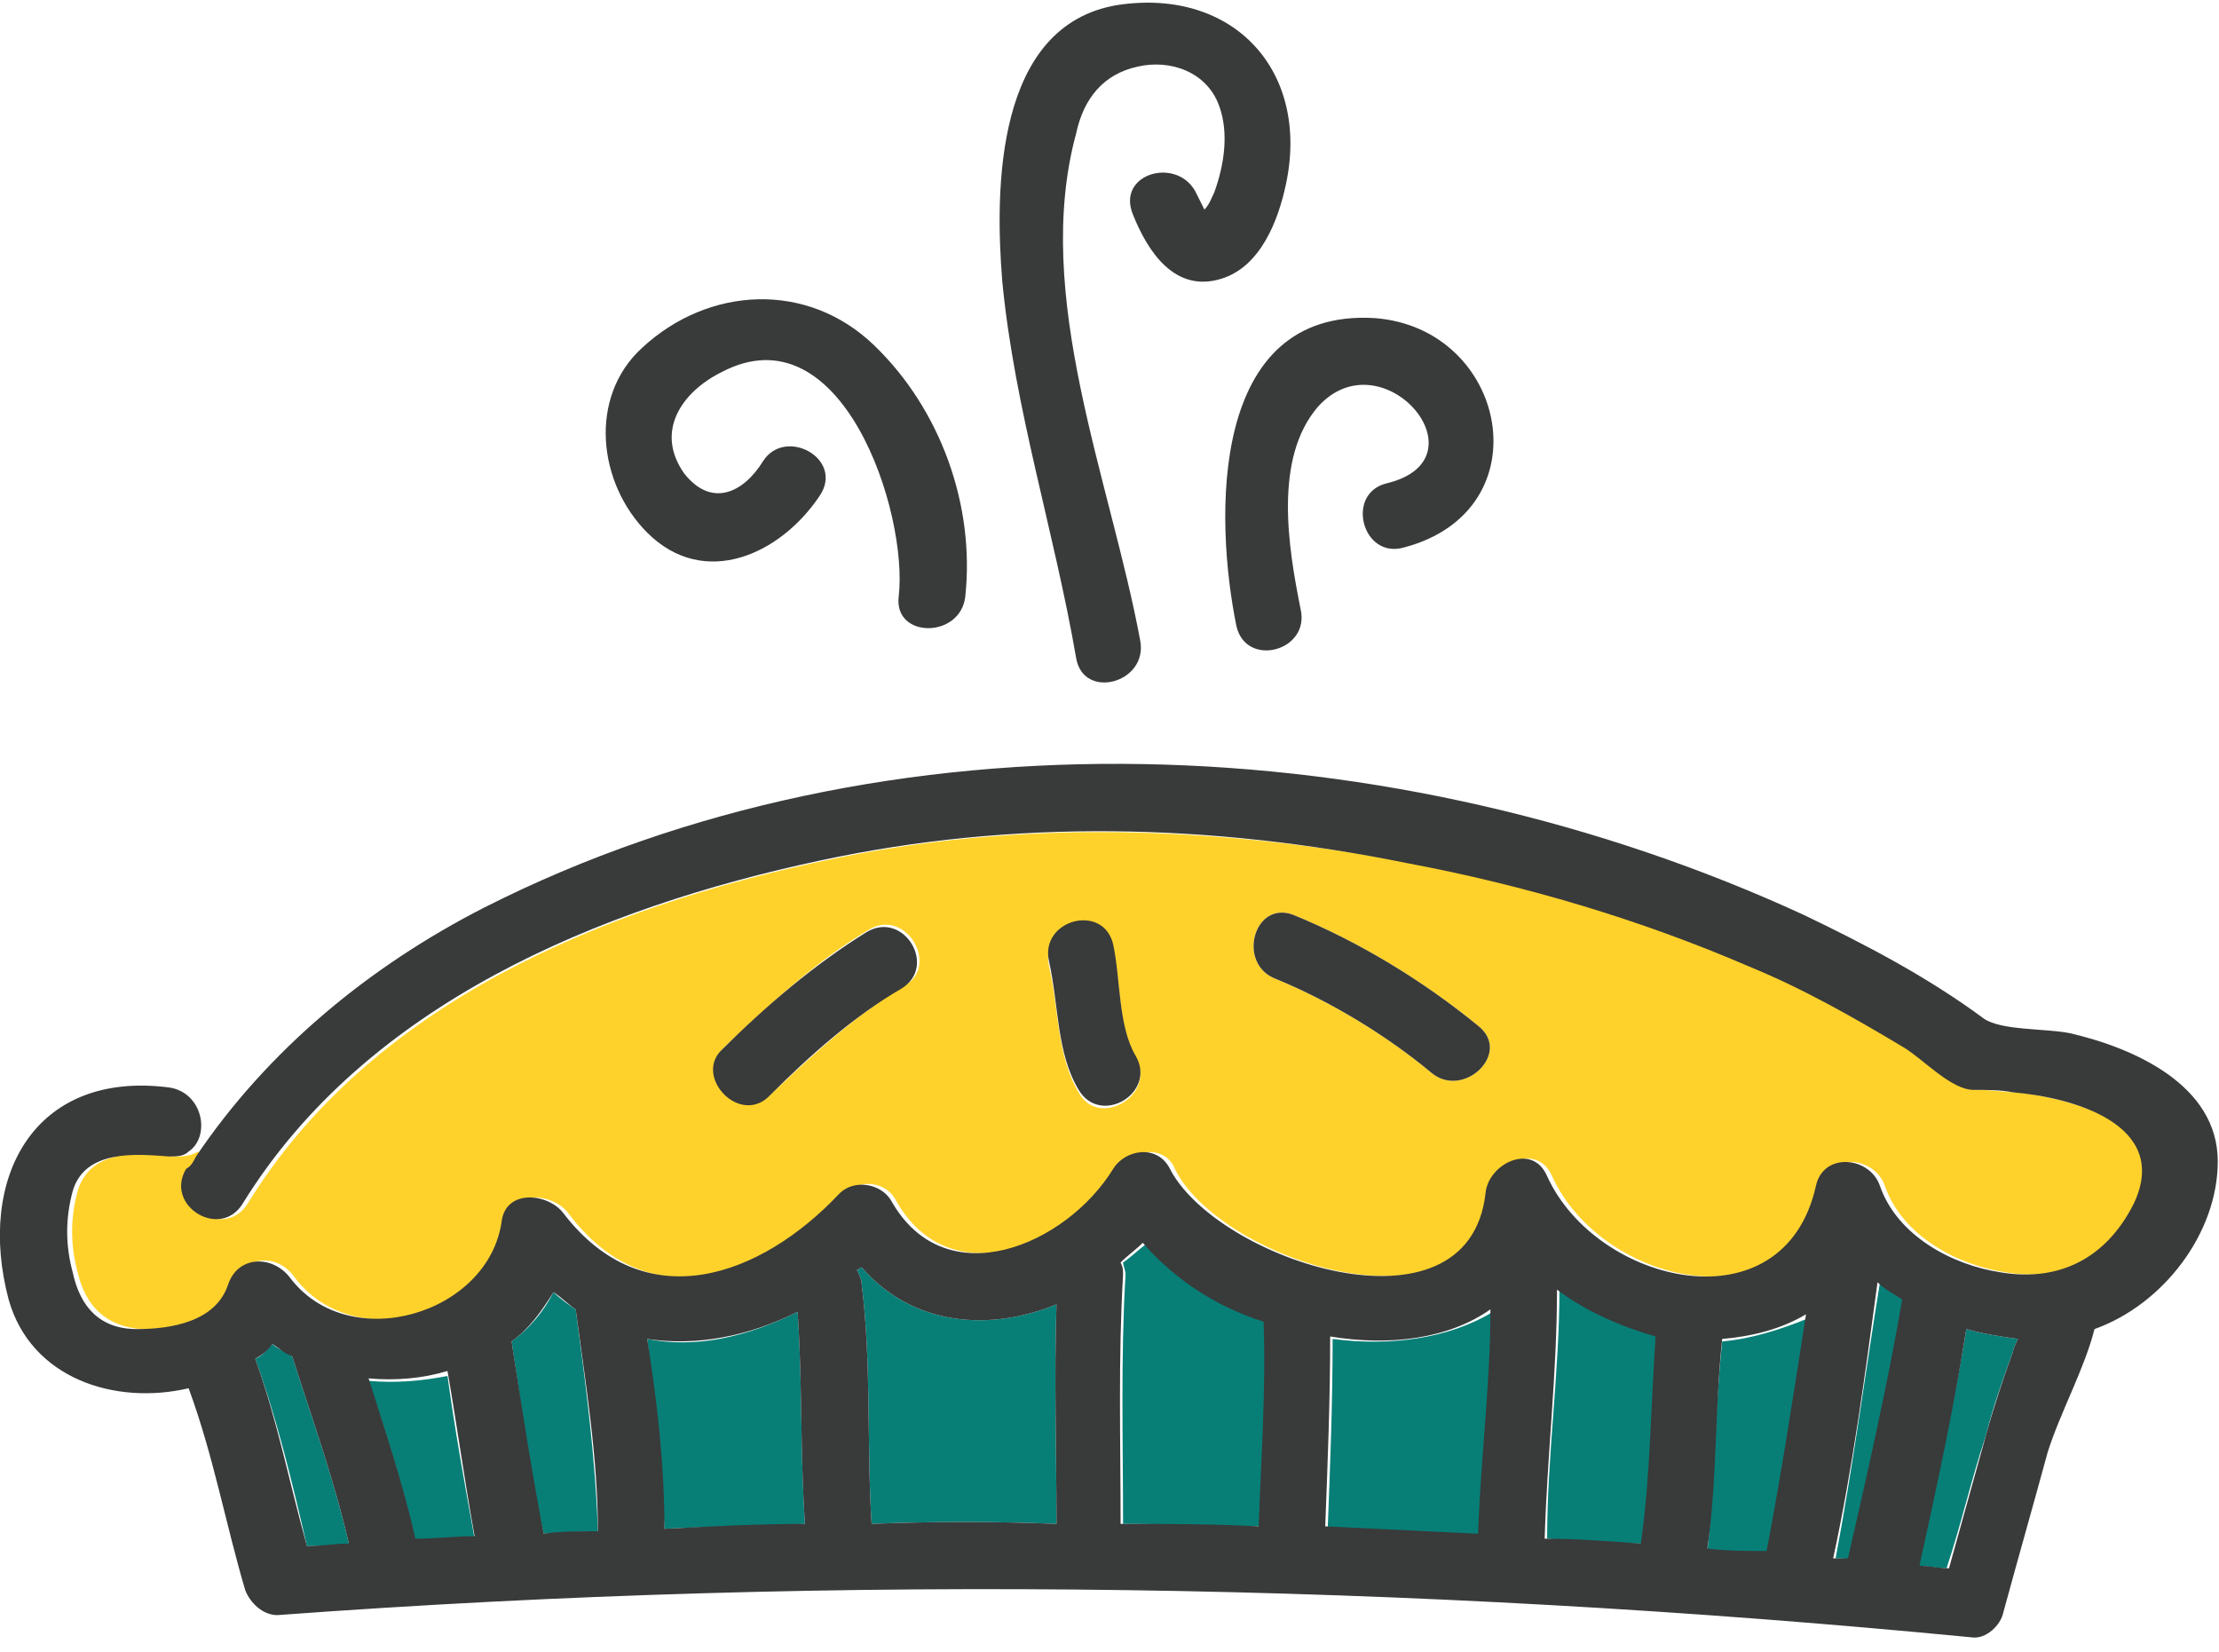 <?xml version="1.0" encoding="utf-8"?>
<!-- Generator: Adobe Illustrator 24.1.2, SVG Export Plug-In . SVG Version: 6.00 Build 0)  -->
<svg version="1.1" id="Layer_1" xmlns="http://www.w3.org/2000/svg" xmlns:xlink="http://www.w3.org/1999/xlink" x="0px" y="0px"
	 viewBox="0 0 90 67" style="enable-background:new 0 0 90 67;" xml:space="preserve">
<style type="text/css">
	.st0{fill-rule:evenodd;clip-rule:evenodd;fill:#077F77;}
	.st1{fill-rule:evenodd;clip-rule:evenodd;fill:#393A3A;}
	.st2{fill-rule:evenodd;clip-rule:evenodd;fill:#FFD22B;}
</style>
<g transform="translate(.25)">
	<g>
		<path class="st0" d="M14.7,56c0.7,2.1,1.4,4.3,1.9,6.5c0.8,0,1.6-0.1,2.4-0.1c-0.4-2.2-0.8-4.4-1.1-6.6C16.9,56,15.8,56.1,14.7,56
			 M13.9,62.6c-0.6-2.6-1.5-5.1-2.3-7.6c-0.3-0.2-0.6-0.3-0.8-0.5c-0.2,0.2-0.4,0.5-0.7,0.6c0.9,2.5,1.5,5,2.1,7.6
			C12.8,62.7,13.3,62.7,13.9,62.6 M26.7,62c1.9-0.1,3.8-0.1,5.7-0.2c-0.2-2.9-0.1-5.8-0.3-8.6c-2,1-4.1,1.5-6.1,1.1
			C26.3,56.8,26.6,59.4,26.7,62 M23.1,53.1c-0.3-0.2-0.6-0.4-0.9-0.7c-0.4,0.8-1,1.5-1.7,2c0.4,2.6,0.7,5.2,1.3,7.8
			c0.7,0,1.5-0.1,2.2-0.1C23.9,59.1,23.5,56.1,23.1,53.1 M42.6,61.8c0-3-0.1-5.9,0-8.9c-2.7,1.1-5.8,0.9-7.9-1.5
			c-0.1,0-0.1,0.1-0.2,0.1c0.1,0.2,0.2,0.4,0.2,0.6c0.4,3.2,0.2,6.5,0.4,9.7C37.6,61.7,40.1,61.7,42.6,61.8 M62.5,62.4
			c1.3,0.1,2.6,0.2,3.9,0.2c0.4-2.8,0.4-5.7,0.6-8.5c-1.4-0.3-2.8-0.9-4-1.9C63,55.7,62.5,59,62.5,62.4 M45.3,51.2
			c0,0.1,0.1,0.3,0.1,0.5c-0.2,3.4-0.1,6.7-0.1,10.1c1.9,0,3.7,0.1,5.6,0.1c0.1-2.8,0.3-5.5,0.2-8.3c-1.9-0.7-3.6-1.8-4.8-3.2
			C45.9,50.7,45.6,51,45.3,51.2 M80.3,58.2c0.3-1.2,0.7-2.3,1.1-3.4c0-0.1,0.1-0.3,0.2-0.5c-0.7-0.1-1.4-0.2-2.1-0.4
			c-0.5,3.2-1.3,6.4-2,9.6c0.4,0,0.8,0.1,1.2,0.1C79.3,61.8,79.7,60,80.3,58.2 M53.8,54.3c0,2.6-0.1,5.1-0.2,7.7
			c2.1,0.1,4.1,0.2,6.2,0.3c0.1-3,0.4-6.1,0.5-9.1C58.5,54.3,56.1,54.6,53.8,54.3 M76,52c-0.6,3.7-1.1,7.5-1.8,11.2
			c0.2,0,0.5,0,0.7,0.1c0.8-3.5,1.6-7,2.2-10.5C76.6,52.5,76.3,52.3,76,52 M69.6,54.4c-0.3,2.8-0.3,5.7-0.6,8.5
			c0.8,0.1,1.6,0.1,2.4,0.2c0.7-3.2,1.2-6.4,1.6-9.6C72,53.9,70.8,54.3,69.6,54.4"/>
	</g>
	<path class="st1" d="M49.9,25.4c0.4,1.7,3,1,2.6-0.7c-0.5-2.5-1.1-6.1,0.7-8.2c2.6-2.9,6.9,2.1,2.8,3.1c-1.7,0.4-1,3.1,0.7,2.6
		c5.7-1.5,4.2-8.9-1.2-9.3C48.8,12.5,49,21,49.9,25.4 M33,20.1c1-1.5-1.4-2.8-2.3-1.4c-0.8,1.3-2.1,1.9-3.2,0.5
		c-1.2-1.7-0.1-3.3,1.5-4.1c4.9-2.6,7.6,5.7,7.2,9.1c-0.2,1.7,2.5,1.7,2.7,0c0.4-3.7-1-7.6-3.7-10.2c-2.7-2.6-6.7-2.4-9.4,0.1
		c-2.2,2-1.8,5.5,0.2,7.5C28.3,23.9,31.4,22.5,33,20.1"/>
	<path class="st1" d="M43.4,26.7c0.3,1.7,2.9,1,2.6-0.7c-1.2-6.5-4.4-14-2.6-20.6C43.7,4,44.5,3,45.9,2.7c1.3-0.3,2.8,0.2,3.3,1.6
		c0.4,1.1,0.2,2.4-0.2,3.5c-0.1,0.2-0.2,0.5-0.4,0.7c-0.1-0.2-0.2-0.4-0.3-0.6C47.6,6.3,45,7,45.7,8.7c0.6,1.5,1.7,3.2,3.6,2.6
		c1.6-0.5,2.3-2.4,2.6-3.8c1-4.6-2.1-8-6.8-7.3c-5,0.8-5,7.5-4.7,11.2C40.9,16.6,42.5,21.5,43.4,26.7"/>
	<path class="st2" d="M29.1,42.5c1.8-1.7,3.7-3.5,5.9-4.8c1.5-0.9,2.9,1.5,1.4,2.3c-2,1.2-3.7,2.8-5.3,4.3
		C29.8,45.7,27.9,43.7,29.1,42.5 M44.9,38.4c0.3,1.4,0.2,3.2,0.9,4.5c0.9,1.5-1.5,2.9-2.3,1.4c-0.9-1.5-0.8-3.4-1.2-5.1
		C41.9,37.4,44.6,36.7,44.9,38.4 M52.2,37.1c2.7,1.1,5.3,2.7,7.5,4.5c1.4,1.1-0.6,3-1.9,1.9c-1.8-1.5-4.1-2.9-6.3-3.8
		C49.9,39.1,50.6,36.5,52.2,37.1 M6.8,46.9c-1.4-0.2-3.4-0.3-3.9,1.4c-0.3,1.1-0.3,2.2,0,3.3c0.3,1.3,1.1,2.2,2.6,2.3
		c1.4,0,3.2-0.3,3.7-1.8c0.4-1.2,1.8-1.3,2.5-0.3c2.4,3.2,8,1.6,8.6-2.3c0.2-1.3,1.9-1.1,2.5-0.3c3.3,4.4,8,2.6,11.2-0.8
		c0.6-0.6,1.7-0.5,2.1,0.3c2.2,3.9,7.1,1.8,9-1.3c0.5-0.8,1.9-1,2.3,0c1.8,3.7,12,7.1,12.8,1c0.1-1.2,1.9-2.1,2.5-0.7
		c2,4.4,9.6,6.2,10.9,0.4c0.3-1.4,2.2-1.2,2.6,0c0.7,2,2.9,3.2,4.9,3.5c2.4,0.4,4.3-0.6,5.4-2.8c1.5-3.1-2.5-4.2-4.9-4.5
		c-0.5,0-1.1-0.1-1.6-0.1c-1,0-2.1-1.2-2.8-1.7c-2-1.3-4.1-2.4-6.3-3.3c-4.5-1.9-9.2-3.3-13.9-4.2c-7.9-1.5-15.9-1.8-23.8-0.1
		c-9,1.9-18.4,5.8-23.4,13.9c-0.9,1.5-3.3,0.1-2.3-1.4c0.1-0.2,0.2-0.4,0.4-0.5l-0.1-0.2C7.4,46.9,7.2,46.9,6.8,46.9"/>
	<path class="st1" d="M60.2,53.1c0,3-0.4,6.1-0.5,9.1c-2.1-0.1-4.1-0.2-6.2-0.3c0.1-2.6,0.2-5.1,0.2-7.7
		C56.1,54.6,58.5,54.3,60.2,53.1 M66.3,62.6c-1.3-0.1-2.6-0.2-3.9-0.2c0.1-3.4,0.5-6.7,0.5-10.1c1.2,0.9,2.6,1.5,4,1.9
		C66.7,57,66.7,59.8,66.3,62.6 M79.5,53.9c0.7,0.2,1.4,0.3,2.1,0.4c-0.1,0.2-0.2,0.4-0.2,0.5c-0.4,1.1-0.8,2.3-1.1,3.4
		c-0.5,1.8-1,3.6-1.5,5.4c-0.4,0-0.8-0.1-1.2-0.1C78.3,60.3,79,57.1,79.5,53.9 M69,62.8c0.4-2.8,0.3-5.7,0.6-8.5
		c1.2-0.1,2.4-0.4,3.4-1c-0.5,3.2-1,6.5-1.6,9.6C70.6,62.9,69.8,62.9,69,62.8 M74.1,63.2c0.8-3.7,1.3-7.5,1.8-11.2
		c0.3,0.3,0.7,0.5,1,0.7c-0.6,3.5-1.4,7-2.2,10.5C74.6,63.2,74.4,63.2,74.1,63.2 M51,53.6c0.1,2.8-0.1,5.5-0.2,8.3
		c-1.9-0.1-3.7-0.1-5.6-0.1c0-3.4-0.1-6.7,0.1-10.1c0-0.2,0-0.3-0.1-0.5c0.3-0.3,0.6-0.5,0.9-0.8C47.4,51.9,49.1,53,51,53.6
		 M35.1,61.8c-0.2-3.2,0-6.5-0.4-9.7c0-0.2-0.1-0.4-0.2-0.6c0.1,0,0.1-0.1,0.2-0.1c2.1,2.4,5.2,2.6,7.9,1.5c-0.1,3,0,5.9,0,8.9
		C40.1,61.7,37.6,61.7,35.1,61.8 M10.8,54.5c0.3,0.2,0.5,0.4,0.8,0.5c0.8,2.5,1.7,5,2.3,7.6c-0.6,0-1.1,0.1-1.7,0.1
		c-0.7-2.5-1.2-5.1-2.1-7.6C10.3,55,10.6,54.8,10.8,54.5 M19,62.3c-0.8,0-1.6,0.1-2.4,0.1c-0.5-2.2-1.2-4.3-1.9-6.5
		c1.1,0.1,2.2,0,3.2-0.3C18.3,57.9,18.6,60.1,19,62.3 M21.8,62.2c-0.5-2.6-0.9-5.2-1.3-7.8c0.7-0.5,1.2-1.2,1.7-2
		c0.3,0.2,0.6,0.5,0.9,0.7c0.4,3,0.9,6,0.9,9C23.2,62.1,22.5,62.1,21.8,62.2 M32.1,53.2c0.2,2.9,0.1,5.8,0.3,8.6
		c-1.9,0-3.8,0.1-5.7,0.2c0-2.6-0.3-5.2-0.7-7.7C28,54.6,30.1,54.2,32.1,53.2 M89.7,47.1c0-3.1-3.4-4.6-6-5.2
		c-1-0.2-2.8-0.1-3.5-0.6c-2.3-1.7-4.8-3-7.3-4.2c-16.5-7.6-37.1-8.6-53.5-0.3c-4.7,2.4-8.8,5.8-11.7,10.1c-0.1,0.2-0.2,0.4-0.4,0.5
		c-0.9,1.5,1.4,2.9,2.3,1.4c5-8.1,14.5-12,23.4-13.9c7.9-1.7,15.9-1.5,23.8,0.1c4.8,0.9,9.5,2.3,13.9,4.2c2.2,0.9,4.3,2.1,6.3,3.3
		c0.8,0.5,1.9,1.7,2.8,1.7c0.5,0,1.1,0,1.6,0.1c2.4,0.2,6.4,1.3,4.9,4.5c-1.1,2.2-3,3.2-5.4,2.8c-2-0.3-4.2-1.5-4.9-3.5
		c-0.4-1.2-2.3-1.4-2.6,0c-1.3,5.8-8.9,4-10.9-0.4c-0.6-1.4-2.4-0.5-2.5,0.7c-0.7,6.1-10.9,2.7-12.8-1c-0.5-1-1.8-0.8-2.3,0
		c-1.9,3.1-6.8,5.2-9,1.3c-0.4-0.7-1.5-0.9-2.1-0.3c-3.2,3.4-7.9,5.1-11.2,0.8c-0.6-0.8-2.3-1-2.5,0.3c-0.5,3.8-6.2,5.5-8.6,2.3
		c-0.7-0.9-2.1-0.9-2.5,0.3c-0.5,1.5-2.3,1.8-3.7,1.8c-1.5,0-2.3-0.9-2.6-2.3c-0.3-1.1-0.3-2.2,0-3.3c0.5-1.7,2.6-1.5,3.9-1.4
		c0.3,0,0.6,0,0.8-0.2c0.9-0.6,0.6-2.4-0.8-2.6c-5.5-0.7-7.8,3.7-6.5,8.6c0.9,3.2,4.3,4.3,7.3,3.6c1,2.7,1.5,5.5,2.3,8.2
		c0.2,0.5,0.7,1,1.3,1C34,63.8,57,64.2,79.7,66.4c0.6,0.1,1.2-0.5,1.3-1c0.6-2.2,1.2-4.3,1.8-6.5c0.5-1.6,1.5-3.4,1.9-5
		C87.5,52.9,89.7,50,89.7,47.1"/>
	<path class="st1" d="M31,44.4c1.6-1.6,3.4-3.2,5.3-4.3c1.5-0.9,0.1-3.2-1.4-2.3c-2.1,1.3-4.1,3-5.9,4.8
		C27.9,43.7,29.8,45.7,31,44.4 M43.5,44.2c0.9,1.5,3.2,0.1,2.3-1.4c-0.7-1.2-0.6-3.1-0.9-4.5c-0.4-1.7-3-1-2.6,0.7
		C42.7,40.8,42.6,42.7,43.5,44.2 M51.5,39.7c2.2,0.9,4.5,2.3,6.3,3.8c1.3,1.1,3.3-0.8,1.9-1.9c-2.2-1.8-4.8-3.4-7.5-4.5
		C50.6,36.5,49.9,39.1,51.5,39.7"/>
</g>
</svg>
